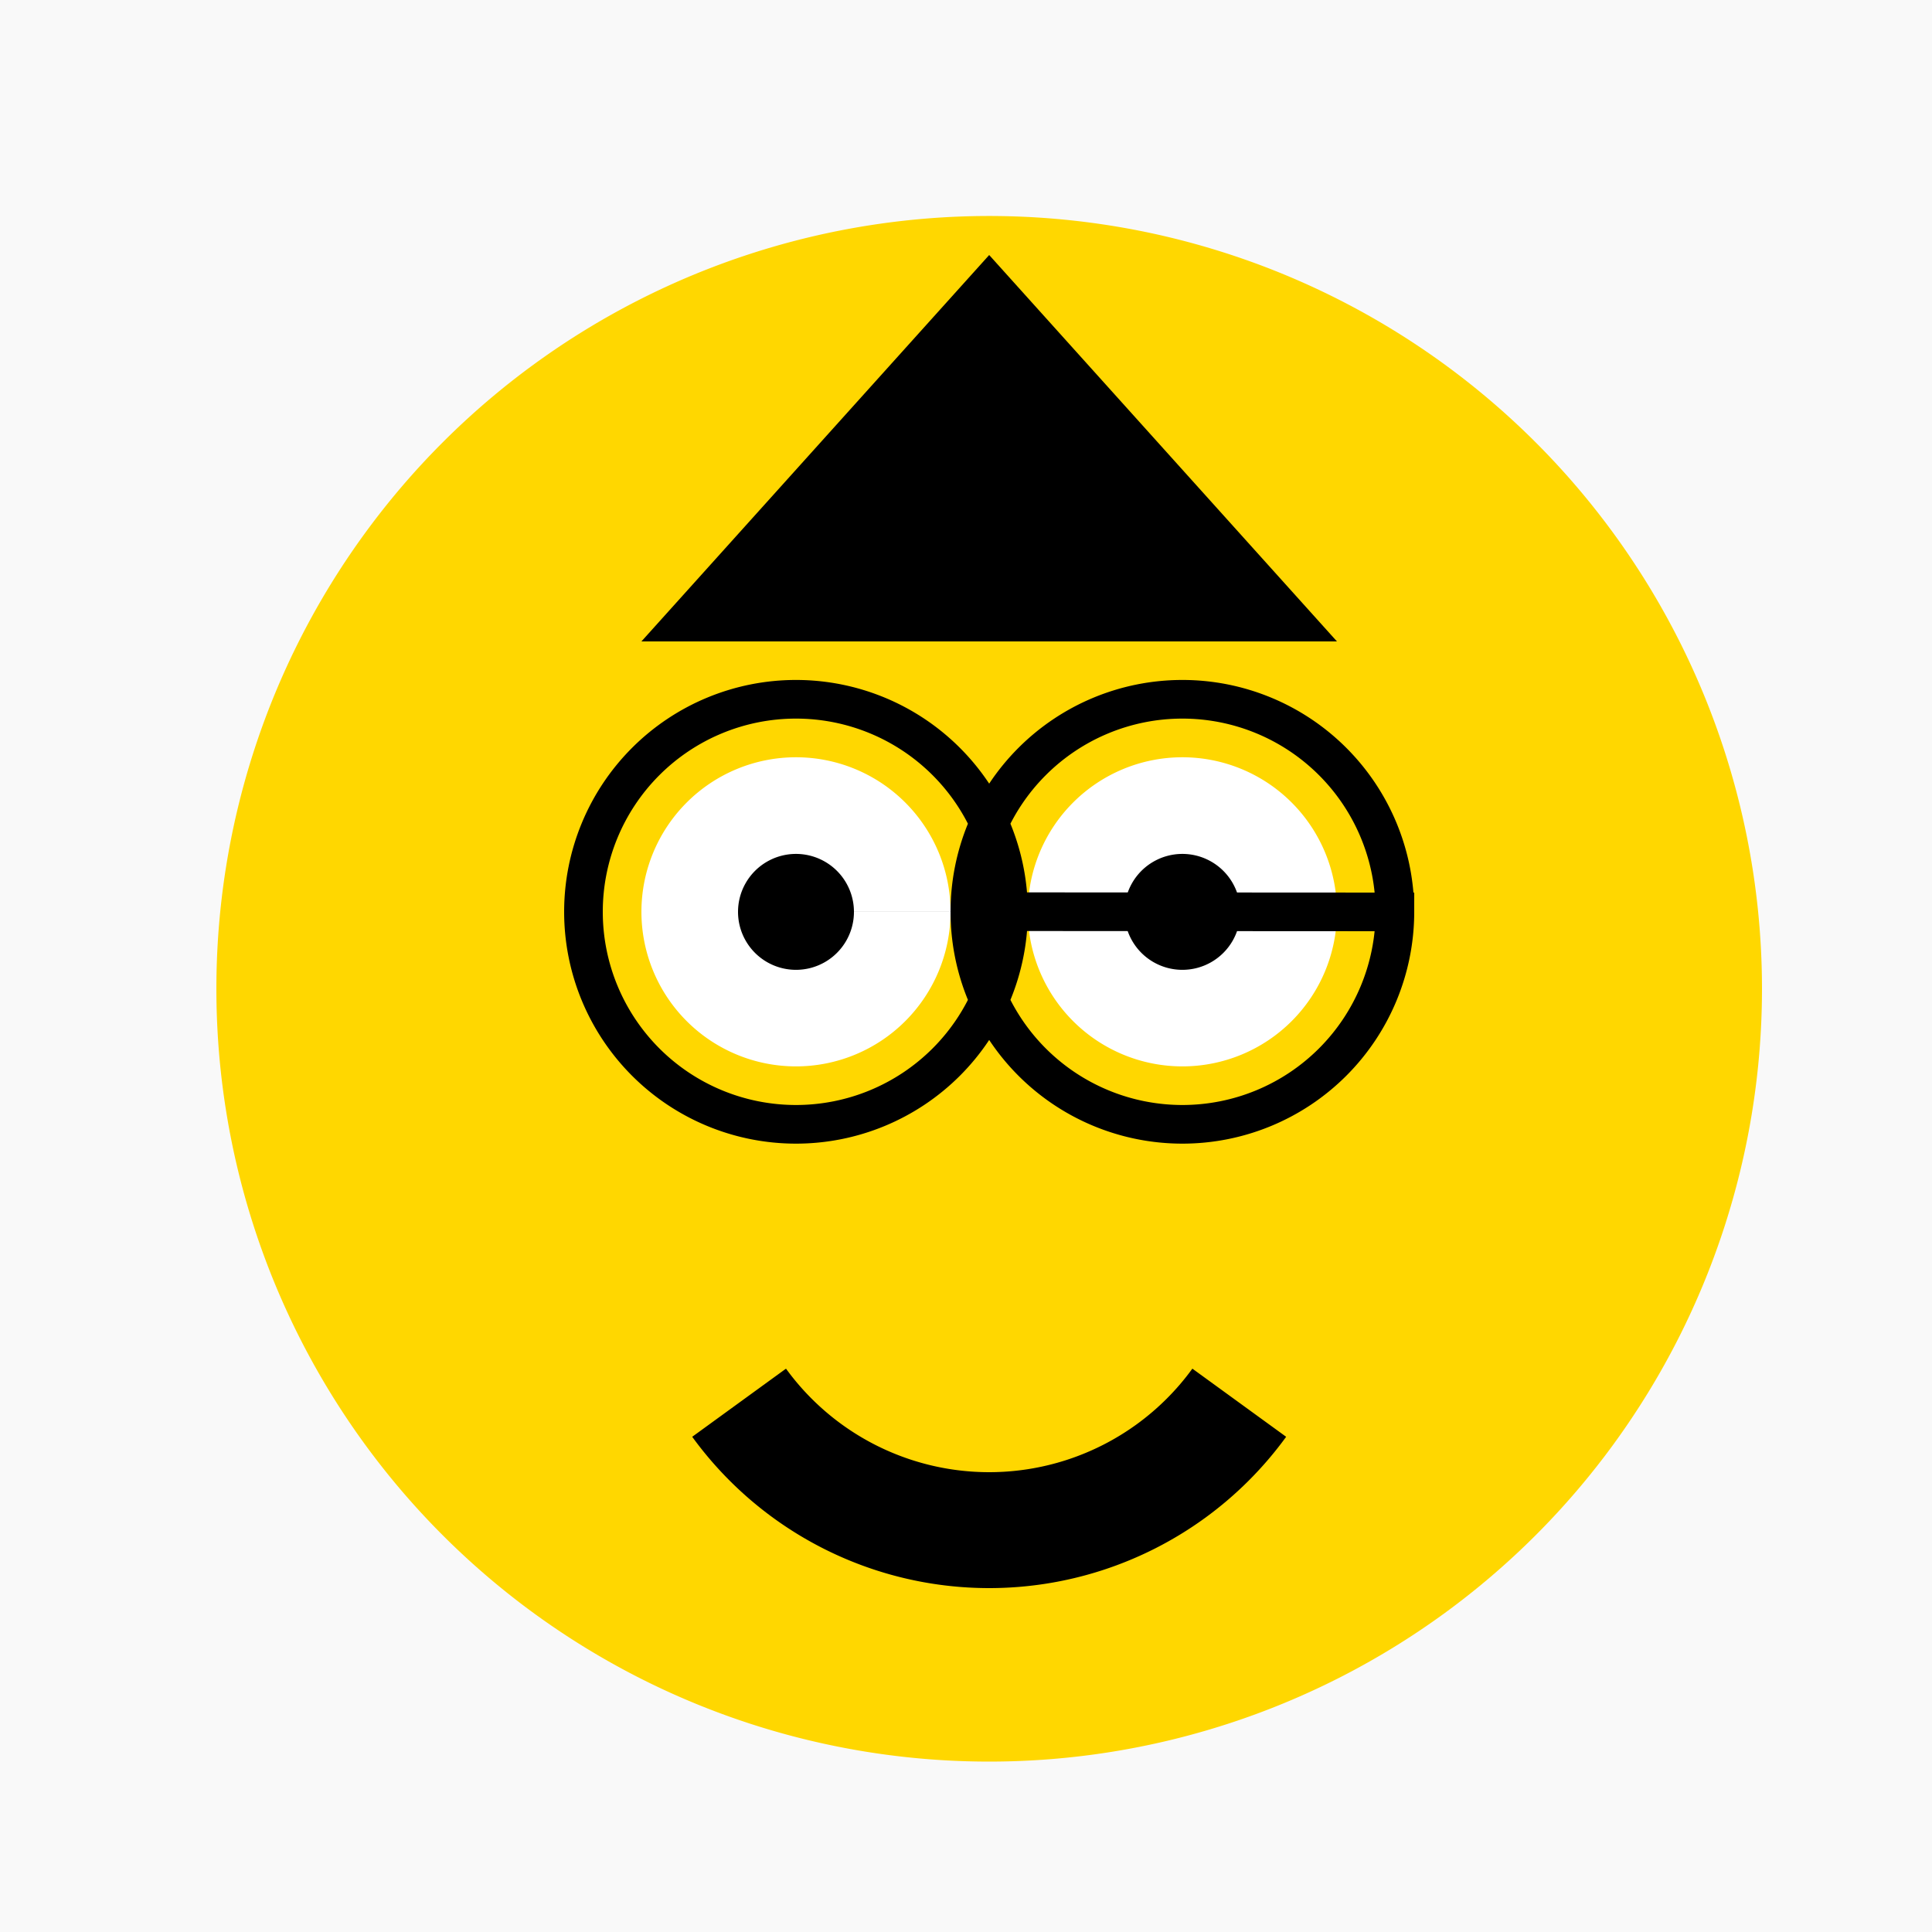 <!--

Generated by DrawGPT.
Free, open source, AI generated images in SVG, PNG, and HTML Canvas format.
https://drawgpt.ai

Created: 2023-12-16T01:11:19.156Z
Link: https://drawgpt.ai/prompt/134057/

-->
<svg xmlns="http://www.w3.org/2000/svg" xmlns:xlink="http://www.w3.org/1999/xlink" width="500" height="500"><defs/><g><rect fill="#F9F9F9" stroke="none" x="0" y="0" width="512" height="512"/><path fill="#FFD700" stroke="none" paint-order="stroke fill markers" d=" M 456 256 A 200 200 0 1 1 456 255.8"/><path fill="#FFFFFF" stroke="none" paint-order="stroke fill markers" d=" M 246 236 A 40 40 0 1 1 246 235.96 L 346 236 A 40 40 0 1 1 346 235.96"/><path fill="#000000" stroke="none" paint-order="stroke fill markers" d=" M 221 236 A 15 15 0 1 1 221 235.985 L 321 236 A 15 15 0 1 1 321 235.985"/><path fill="none" stroke="#000000" paint-order="fill stroke markers" d=" M 320.721 363.023 A 80 80 0 0 1 191.279 363.023" stroke-miterlimit="10" stroke-width="30" stroke-dasharray=""/><path fill="none" stroke="#000000" paint-order="fill stroke markers" d=" M 261 236 A 55 55 0 1 1 261 235.945 L 361 236 A 55 55 0 1 1 361 235.945" stroke-miterlimit="10" stroke-width="10" stroke-dasharray=""/><path fill="none" stroke="#000000" paint-order="fill stroke markers" d=" M 256 266 L 256 216" stroke-miterlimit="10" stroke-width="10" stroke-dasharray=""/><path fill="#000000" stroke="none" paint-order="stroke fill markers" d=" M 166 166 L 346 166 L 256 66 Z"/></g></svg>